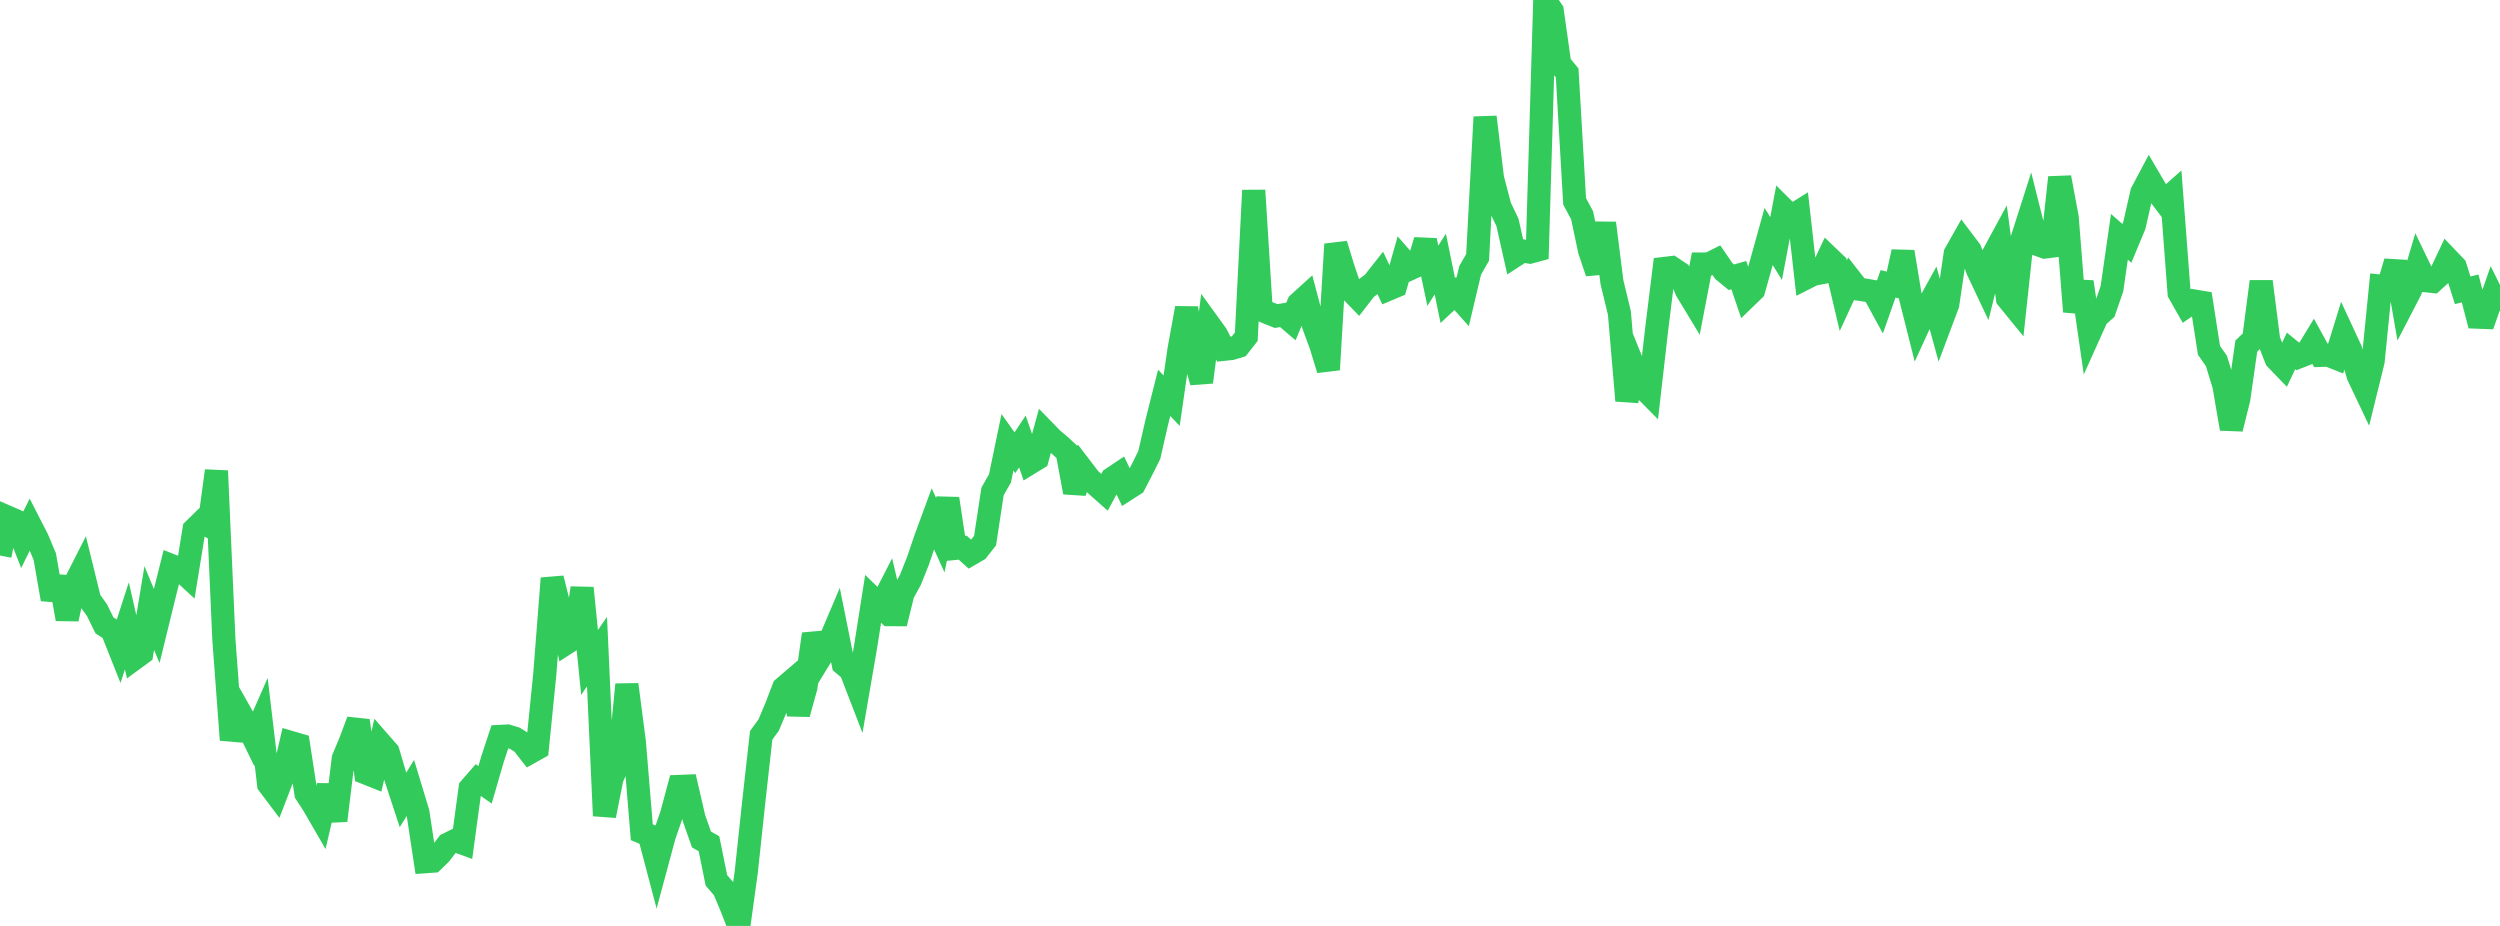 <?xml version="1.0" standalone="no"?>
<!DOCTYPE svg PUBLIC "-//W3C//DTD SVG 1.1//EN" "http://www.w3.org/Graphics/SVG/1.1/DTD/svg11.dtd">

<svg width="135" height="50" viewBox="0 0 135 50" preserveAspectRatio="none" 
  xmlns="http://www.w3.org/2000/svg"
  xmlns:xlink="http://www.w3.org/1999/xlink">


<polyline points="0.0, 29.999 0.403, 27.922 0.806, 28.097 1.209, 29.129 1.612, 28.314 2.015, 29.101 2.418, 30.056 2.821, 32.359 3.224, 31.174 3.627, 33.428 4.03, 31.538 4.433, 30.743 4.836, 32.386 5.239, 32.952 5.642, 33.771 6.045, 34.029 6.448, 35.041 6.851, 33.798 7.254, 35.568 7.657, 35.273 8.06, 32.833 8.463, 33.806 8.866, 32.161 9.269, 30.546 9.672, 30.706 10.075, 31.077 10.478, 28.595 10.881, 28.199 11.284, 28.401 11.687, 25.426 12.09, 34.542 12.493, 39.954 12.896, 38.346 13.299, 39.058 13.701, 39.881 14.104, 38.962 14.507, 42.353 14.91, 42.889 15.313, 41.842 15.716, 40.099 16.119, 40.217 16.522, 42.849 16.925, 43.47 17.328, 44.166 17.731, 42.426 18.134, 44.312 18.537, 40.966 18.94, 39.998 19.343, 38.917 19.746, 41.737 20.149, 41.897 20.552, 40.145 20.955, 40.605 21.358, 41.969 21.761, 43.197 22.164, 42.544 22.567, 43.875 22.97, 46.532 23.373, 46.502 23.776, 46.111 24.179, 45.585 24.582, 45.387 24.985, 45.533 25.388, 42.561 25.791, 42.099 26.194, 42.38 26.597, 40.992 27.0, 39.767 27.403, 39.745 27.806, 39.868 28.209, 40.121 28.612, 40.637 29.015, 40.411 29.418, 36.409 29.821, 31.23 30.224, 32.853 30.627, 34.7 31.03, 34.441 31.433, 31.754 31.836, 35.771 32.239, 35.189 32.642, 44.05 33.045, 42.031 33.448, 41.103 33.851, 36.965 34.254, 40.062 34.657, 44.939 35.06, 45.109 35.463, 46.637 35.866, 45.143 36.269, 43.973 36.672, 42.468 37.075, 42.452 37.478, 44.192 37.881, 45.334 38.284, 45.56 38.687, 47.543 39.09, 48.007 39.493, 48.97 39.896, 50.0 40.299, 47.08 40.701, 43.315 41.104, 39.708 41.507, 39.153 41.91, 38.201 42.313, 37.146 42.716, 36.801 43.119, 38.551 43.522, 37.095 43.925, 34.24 44.328, 35.457 44.731, 34.798 45.134, 33.849 45.537, 35.858 45.94, 36.197 46.343, 37.242 46.746, 34.9 47.149, 32.337 47.552, 32.731 47.955, 31.946 48.358, 33.67 48.761, 32.041 49.164, 31.308 49.567, 30.297 49.97, 29.109 50.373, 28.013 50.776, 28.9 51.179, 26.927 51.582, 29.613 51.985, 29.573 52.388, 29.937 52.791, 29.704 53.194, 29.192 53.597, 26.54 54.0, 25.829 54.403, 23.884 54.806, 24.448 55.209, 23.84 55.612, 25.006 56.015, 24.759 56.418, 23.294 56.821, 23.708 57.224, 24.044 57.627, 24.419 58.03, 26.586 58.433, 25.333 58.836, 25.86 59.239, 26.231 59.642, 26.588 60.045, 25.842 60.448, 25.572 60.851, 26.416 61.254, 26.157 61.657, 25.38 62.06, 24.574 62.463, 22.812 62.866, 21.214 63.269, 21.637 63.672, 18.847 64.075, 16.637 64.478, 19.207 64.881, 20.634 65.284, 17.512 65.687, 18.068 66.09, 18.862 66.493, 18.819 66.896, 18.698 67.299, 18.182 67.701, 10.281 68.104, 16.735 68.507, 16.908 68.91, 17.066 69.313, 17.001 69.716, 17.345 70.119, 16.388 70.522, 16.022 70.925, 17.554 71.328, 18.643 71.731, 19.962 72.134, 13.189 72.537, 14.506 72.94, 15.69 73.343, 16.105 73.746, 15.584 74.149, 15.281 74.552, 14.771 74.955, 15.627 75.358, 15.457 75.761, 14.042 76.164, 14.504 76.567, 14.321 76.97, 12.984 77.373, 14.891 77.776, 14.258 78.179, 16.227 78.582, 15.852 78.985, 16.303 79.388, 14.601 79.791, 13.895 80.194, 6.319 80.597, 9.646 81.0, 11.171 81.403, 12.01 81.806, 13.807 82.209, 13.546 82.612, 13.615 83.015, 13.506 83.418, 0.0 83.821, 0.587 84.224, 3.447 84.627, 3.937 85.03, 10.876 85.433, 11.623 85.836, 13.529 86.239, 14.719 86.642, 12.05 87.045, 15.236 87.448, 16.903 87.851, 21.634 88.254, 19.874 88.657, 20.868 89.06, 21.276 89.463, 17.751 89.866, 14.498 90.269, 14.45 90.672, 14.72 91.075, 15.694 91.478, 16.36 91.881, 14.257 92.284, 14.255 92.687, 14.052 93.09, 14.64 93.493, 14.972 93.896, 14.857 94.299, 16.046 94.701, 15.657 95.104, 14.217 95.507, 12.769 95.91, 13.421 96.313, 11.29 96.716, 11.69 97.119, 11.439 97.522, 15.011 97.925, 14.807 98.328, 14.732 98.731, 13.881 99.134, 14.265 99.537, 15.968 99.94, 15.094 100.343, 15.61 100.746, 15.67 101.149, 15.738 101.552, 16.476 101.955, 15.328 102.358, 15.428 102.761, 13.598 103.164, 16.05 103.567, 17.651 103.97, 16.771 104.373, 16.041 104.776, 17.505 105.179, 16.431 105.582, 13.699 105.985, 12.985 106.388, 13.518 106.791, 14.582 107.194, 15.435 107.597, 13.82 108.0, 13.077 108.403, 16.113 108.806, 16.608 109.209, 12.85 109.612, 11.59 110.015, 13.197 110.418, 13.341 110.821, 13.288 111.224, 9.583 111.627, 11.738 112.03, 16.828 112.433, 15.223 112.836, 18.008 113.239, 17.113 113.642, 16.752 114.045, 15.591 114.448, 12.786 114.851, 13.142 115.254, 12.175 115.657, 10.402 116.06, 9.642 116.463, 10.329 116.866, 10.862 117.269, 10.506 117.672, 15.822 118.075, 16.532 118.478, 16.255 118.881, 16.322 119.284, 18.915 119.687, 19.492 120.09, 20.809 120.493, 23.154 120.896, 21.532 121.299, 18.691 121.701, 18.304 122.104, 15.204 122.507, 18.359 122.91, 19.384 123.313, 19.802 123.716, 18.95 124.119, 19.278 124.522, 19.121 124.925, 18.458 125.328, 19.19 125.731, 19.177 126.134, 19.338 126.537, 18.035 126.94, 18.903 127.343, 20.289 127.746, 21.137 128.149, 19.501 128.552, 15.451 128.955, 15.494 129.358, 14.138 129.761, 16.455 130.164, 15.677 130.567, 14.322 130.97, 15.157 131.373, 15.2 131.776, 14.831 132.179, 13.979 132.582, 14.401 132.985, 15.676 133.388, 15.577 133.791, 17.126 134.194, 17.141 134.597, 15.983 135.0, 16.796" fill="none" stroke="#32ca5b" stroke-width="1.25"/>

</svg>